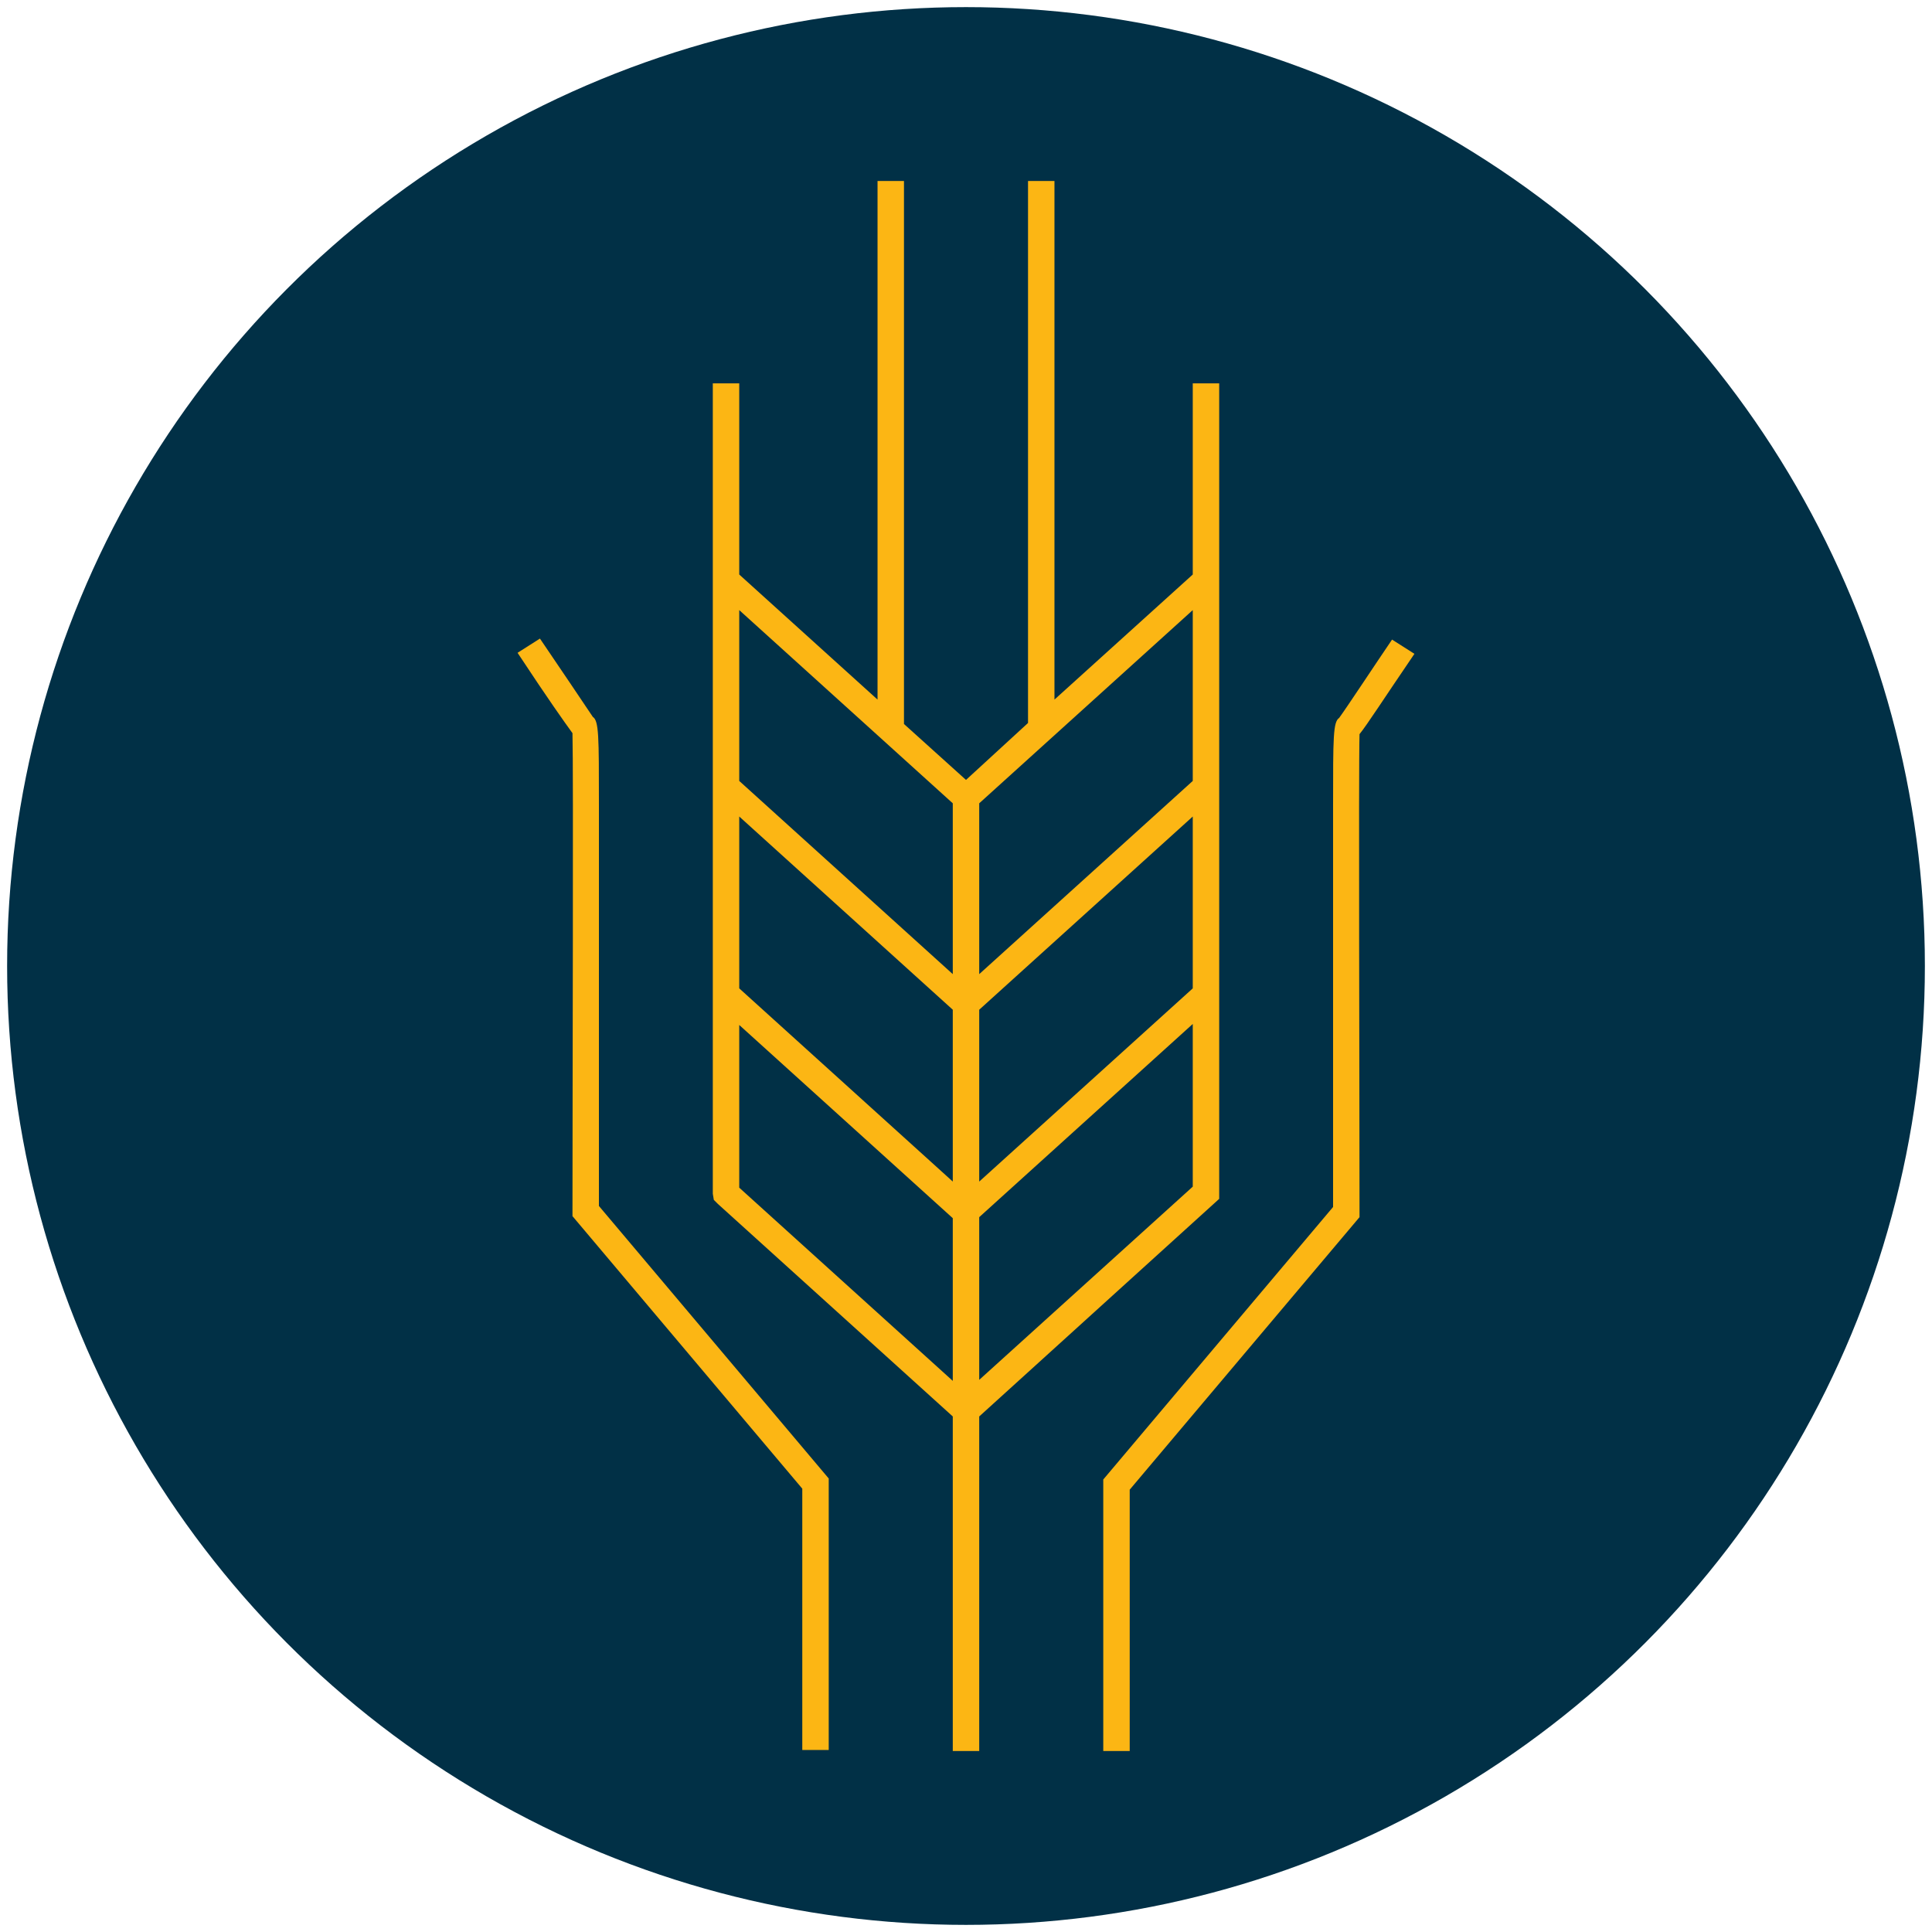 <?xml version="1.0" encoding="utf-8"?>
<!-- Generator: Adobe Illustrator 24.0.2, SVG Export Plug-In . SVG Version: 6.00 Build 0)  -->
<svg version="1.1" id="Layer_1" xmlns="http://www.w3.org/2000/svg" xmlns:xlink="http://www.w3.org/1999/xlink" x="0px" y="0px"
	 viewBox="0 0 190 190" style="enable-background:new 0 0 190 190;" xml:space="preserve">
<style type="text/css">
	.st0{fill:#013046;}
	.st1{fill:#FCB614;}
</style>
<g id="Logo">
	<g>
		<circle class="st0" cx="95" cy="95" r="94.3"/>
	</g>
	<g>
		<path class="st1" d="M119.9,117.9V37.7h-2.6v18.8l-13.6,12.3v-51h-2.6v53.3L95,76.7l-6.1-5.5V17.8h-2.6v51L72.7,56.5V37.7h-2.6
			v79.7l0.1,0.6l0.4,0.4l0,0l23.1,20.9v32.9h2.6v-32.9L119.9,117.9z M96.3,135.7v-16l21-19v16L96.3,135.7z M72.7,80.3l21,19v16.9
			l-21-19V80.3z M117.3,97.2l-21,19V99.3l21-19V97.2z M117.3,60v16.8l-21,19V79L117.3,60z M93.7,79v16.8l-21-19V60L93.7,79z
			 M72.7,116.8v-16l21,19v16L72.7,116.8z"/>
		<path class="st1" d="M58.9,95.4c0-5.9,0-11.8,0-16.3c0-6.7,0-8.2-0.6-8.6c-0.8-1.2-3.5-5.2-5.2-7.7l-2.2,1.4
			c3.1,4.7,4.6,6.8,5.4,7.9c0.1,3.5,0,34.8,0,47l0,0.5l22.6,26.8v25.7h2.6v-26.7l-22.6-26.8C58.9,116.3,58.9,105.9,58.9,95.4z"/>
		<path class="st1" d="M133.7,72.2c0.8-1,2.2-3.2,5.4-7.9l-2.2-1.4c-1.7,2.5-4.4,6.6-5.2,7.7c-0.6,0.4-0.6,1.9-0.6,8.6
			c0,4.4,0,10.4,0,16.3c0,10.4,0,20.9,0,23.2l-22.6,26.8v26.7h2.6v-25.7l22.6-26.8l0-0.5C133.7,106.9,133.6,75.7,133.7,72.2z"/>
	</g>
</g>
</svg>
